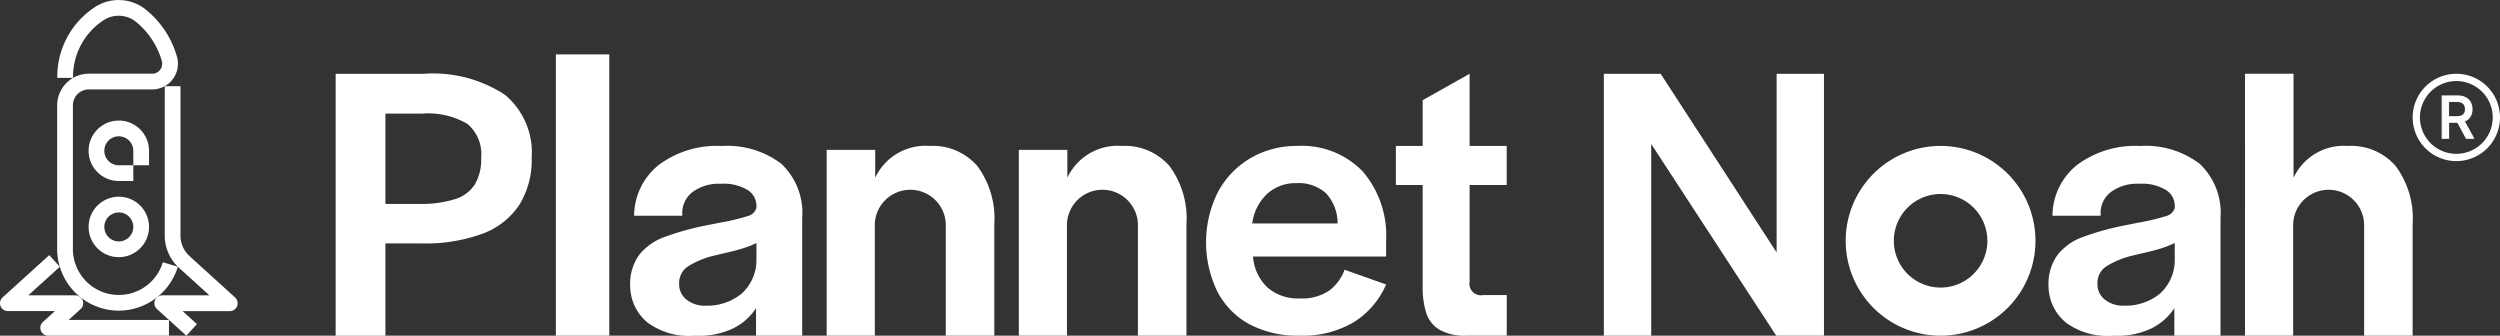 <svg xmlns="http://www.w3.org/2000/svg" xmlns:xlink="http://www.w3.org/1999/xlink" width="167.21" height="22.451" viewBox="0 0 167.21 22.451">
  <rect x="0" y="0" width="167.21" height="22.451" fill="#333333" stroke="none"/>
  <defs>
    <clipPath id="clip-path">
      <rect id="長方形_4811" data-name="長方形 4811" width="167.21" height="22.451" fill="#fff"/>
    </clipPath>
  </defs>
  <g id="グループ_5566" data-name="グループ 5566" transform="translate(13 83.361)" style="mix-blend-mode: exclusion;isolation: isolate">
    <g id="グループ_5567" data-name="グループ 5567" transform="translate(-22 -76.361)">
      <rect id="長方形_4810" data-name="長方形 4810" width="3.57" height="18.813" transform="translate(46.18 -3.362)" fill="#fff" style="mix-blend-mode: exclusion;isolation: isolate"/>
      <g id="グループ_5565" data-name="グループ 5565" transform="translate(9 -7)">
        <g id="グループ_5564" data-name="グループ 5564" clip-path="url(#clip-path)">
          <path id="パス_33716" data-name="パス 33716" d="M139.115,43.765a3.182,3.182,0,0,1-1.173-2.43,3.31,3.31,0,0,1,.607-2.111,3.767,3.767,0,0,1,1.609-1.161,18.333,18.333,0,0,1,2.665-.765l1.055-.211a14.635,14.635,0,0,0,1.913-.449.806.806,0,0,0,.593-.554v-.159a1.242,1.242,0,0,0-.58-1.029,3.067,3.067,0,0,0-1.794-.422,2.942,2.942,0,0,0-1.9.554,1.748,1.748,0,0,0-.686,1.425v.159h-3.219a4.37,4.37,0,0,1,1.649-3.4,6.506,6.506,0,0,1,4.208-1.266,5.984,5.984,0,0,1,3.984,1.187,4.513,4.513,0,0,1,1.4,3.64v7.862h-3.087V42.79a3.841,3.841,0,0,1-1.628,1.4,5.316,5.316,0,0,1-2.461.444,4.689,4.689,0,0,1-3.153-.868m6.227-1.9a3.022,3.022,0,0,0,1.042-2.348V38.433a6.118,6.118,0,0,1-.936.369q-.515.158-1.333.343-.343.079-.659.158a5.761,5.761,0,0,0-1.675.712,1.326,1.326,0,0,0-.567,1.161,1.3,1.3,0,0,0,.488,1.042,1.964,1.964,0,0,0,1.306.409,3.637,3.637,0,0,0,2.335-.765" transform="translate(-95.792 -22.182)" fill="#fff"/>
          <path id="パス_33717" data-name="パス 33717" d="M449.572,43.765a3.182,3.182,0,0,1-1.173-2.43,3.31,3.31,0,0,1,.607-2.111,3.767,3.767,0,0,1,1.609-1.161,18.332,18.332,0,0,1,2.665-.765l1.055-.211a14.636,14.636,0,0,0,1.913-.449.806.806,0,0,0,.593-.554v-.159a1.242,1.242,0,0,0-.58-1.029,3.067,3.067,0,0,0-1.794-.422,2.942,2.942,0,0,0-1.9.554,1.748,1.748,0,0,0-.686,1.425v.159h-3.219a4.37,4.37,0,0,1,1.649-3.4,6.506,6.506,0,0,1,4.208-1.266A5.984,5.984,0,0,1,458.5,33.13a4.513,4.513,0,0,1,1.4,3.64v7.862h-3.087V42.79a3.841,3.841,0,0,1-1.628,1.4,5.316,5.316,0,0,1-2.461.444,4.689,4.689,0,0,1-3.153-.868m6.227-1.9a3.022,3.022,0,0,0,1.042-2.348V38.433a6.116,6.116,0,0,1-.936.369q-.515.158-1.333.343-.343.079-.659.158a5.761,5.761,0,0,0-1.675.712,1.326,1.326,0,0,0-.567,1.161,1.3,1.3,0,0,0,.488,1.042,1.964,1.964,0,0,0,1.306.409,3.636,3.636,0,0,0,2.335-.765" transform="translate(-311.384 -22.182)" fill="#fff"/>
          <path id="パス_33718" data-name="パス 33718" d="M266.911,43.881a5.232,5.232,0,0,1-2.154-2.18,7.531,7.531,0,0,1,.026-6.67,5.8,5.8,0,0,1,2.18-2.271,6.1,6.1,0,0,1,3.153-.817,5.625,5.625,0,0,1,4.347,1.7,6.563,6.563,0,0,1,1.57,4.632V39.34h-8.9a3.141,3.141,0,0,0,.973,2.076,3.1,3.1,0,0,0,2.141.727,3.26,3.26,0,0,0,1.972-.519,3.057,3.057,0,0,0,1.038-1.4l2.777.986a5.619,5.619,0,0,1-2.128,2.5,6.687,6.687,0,0,1-3.685.921,6.843,6.843,0,0,1-3.309-.753m5.1-8.772a2.727,2.727,0,0,0-1.972-.675,2.82,2.82,0,0,0-1.96.714,3.285,3.285,0,0,0-1,1.985h5.709a2.935,2.935,0,0,0-.779-2.024" transform="translate(-183.325 -22.182)" fill="#fff"/>
          <path id="パス_33719" data-name="パス 33719" d="M308.486,33.28a2.005,2.005,0,0,1-.9-1.095,5.562,5.562,0,0,1-.251-1.82v-6.78h-1.794V20.973h1.794V17.912l3.139-1.767v4.828h2.48v2.612h-2.48v6.463a.767.767,0,0,0,.9.9h1.583v2.717h-2.665a3.561,3.561,0,0,1-1.807-.383" transform="translate(-212.18 -11.212)" fill="#fff"/>
          <path id="パス_33720" data-name="パス 33720" d="M351.06,16.15h3.8L362.616,28.1V16.15h3.166V33.666h-3.192l-8.363-12.823V33.665H351.06Z" transform="translate(-243.788 -11.215)" fill="#fff"/>
          <path id="パス_33721" data-name="パス 33721" d="M191.027,33.289a3.946,3.946,0,0,0-3.192-1.346,3.713,3.713,0,0,0-3.641,2.129V32.207h-3.245V44.633h3.219V38.5c0-.02,0-.038,0-.057V37.165a2.375,2.375,0,0,1,4.747,0v.383h0v7.085h3.245V37.167a5.864,5.864,0,0,0-1.134-3.878" transform="translate(-125.657 -22.182)" fill="#fff"/>
          <path id="パス_33722" data-name="パス 33722" d="M233.085,33.289a3.946,3.946,0,0,0-3.192-1.346,3.713,3.713,0,0,0-3.641,2.129V32.207h-3.245V44.633h3.219V38.5c0-.02,0-.038,0-.057V37.165a2.375,2.375,0,0,1,4.747,0v.383h0v7.085h3.245V37.167a5.864,5.864,0,0,0-1.134-3.878" transform="translate(-154.864 -22.182)" fill="#fff"/>
          <path id="パス_33723" data-name="パス 33723" d="M501.484,22.317a3.946,3.946,0,0,0-3.192-1.346,3.713,3.713,0,0,0-3.641,2.129V16.143h-3.245V33.661h3.219V27.526c0-.02,0-.038,0-.057V26.193a2.375,2.375,0,0,1,4.747,0v.383h0v7.085h3.245V26.195a5.864,5.864,0,0,0-1.134-3.878" transform="translate(-341.25 -11.21)" fill="#fff"/>
          <path id="パス_33724" data-name="パス 33724" d="M410.351,31.941a6.346,6.346,0,1,0,6.345,6.345,6.345,6.345,0,0,0-6.345-6.345m0,9.473a3.128,3.128,0,1,1,3.128-3.128,3.128,3.128,0,0,1-3.128,3.128" transform="translate(-280.556 -22.181)" fill="#fff"/>
          <path id="パス_33725" data-name="パス 33725" d="M534.569,23.826V21h1.009a1.178,1.178,0,0,1,.547.113.753.753,0,0,1,.325.313.956.956,0,0,1,.108.461.931.931,0,0,1-.108.457.742.742,0,0,1-.326.306,1.215,1.215,0,0,1-.547.109h-.764v-.368h.725a.82.82,0,0,0,.338-.06.393.393,0,0,0,.191-.173.567.567,0,0,0,.061-.272.591.591,0,0,0-.061-.278.409.409,0,0,0-.192-.181.8.8,0,0,0-.342-.063H535v2.464Zm1.4-1.277.7,1.277h-.486l-.686-1.277Z" transform="translate(-371.223 -14.58)" fill="#fff"/>
          <path id="パス_33726" data-name="パス 33726" d="M536.645,23.78h-.568l-.575-1.071h-.552V23.78h-.5v-2.9H535.5a1.219,1.219,0,0,1,.563.118.793.793,0,0,1,.34.328.993.993,0,0,1,.112.478.973.973,0,0,1-.113.474.778.778,0,0,1-.342.321l-.049.023Zm-.525-.071h.405l-.583-1.064a1.343,1.343,0,0,1-.36.063Zm-1.6,0h.356v-1H534.7V22.27h.184V21.244h.572a.834.834,0,0,1,.358.067.446.446,0,0,1,.208.2.629.629,0,0,1,.065.294.608.608,0,0,1-.065.289.431.431,0,0,1-.208.188.855.855,0,0,1-.353.063h-.506v.3h.513l-.111-.206h.553l.068.124.052-.024a.711.711,0,0,0,.311-.292.9.9,0,0,0,.1-.44.925.925,0,0,0-.1-.444.725.725,0,0,0-.311-.3,1.151,1.151,0,0,0-.53-.109h-.974Zm.244-1.071h.113v-.3h-.113Zm.705-.135.072.134a1.3,1.3,0,0,0,.362-.057l-.043-.078Zm-.522-.233h.506a.786.786,0,0,0,.323-.057.358.358,0,0,0,.175-.157.535.535,0,0,0,.057-.255.562.562,0,0,0-.057-.261.376.376,0,0,0-.176-.165.765.765,0,0,0-.327-.059h-.5Z" transform="translate(-371.143 -14.498)" fill="#fff"/>
          <path id="パス_33727" data-name="パス 33727" d="M531.021,21.993a2.921,2.921,0,1,1,2.921-2.921,2.924,2.924,0,0,1-2.921,2.921m0-5.355a2.434,2.434,0,1,0,2.434,2.434,2.437,2.437,0,0,0-2.434-2.434" transform="translate(-366.731 -11.217)" fill="#fff"/>
          <path id="パス_33728" data-name="パス 33728" d="M73.472,16.153h5.882a8.769,8.769,0,0,1,5.434,1.4,5.02,5.02,0,0,1,1.794,4.22,5.669,5.669,0,0,1-.831,3.153,5.041,5.041,0,0,1-2.467,1.926,11.11,11.11,0,0,1-4.062.646H76.8v6.173H73.472Zm8.046,8.362a2.385,2.385,0,0,0,1.279-.989,3.341,3.341,0,0,0,.409-1.754,2.642,2.642,0,0,0-.923-2.269,5.184,5.184,0,0,0-3.034-.686H76.8v6.041h2.4a7.348,7.348,0,0,0,2.321-.343" transform="translate(-51.022 -11.217)" fill="#fff"/>
          <path id="パス_33729" data-name="パス 33729" d="M35.926,35.556l-1.968-1.781a.526.526,0,0,1,.353-.915h3.156l-2.03-1.84a2.915,2.915,0,0,1-.956-2.156V18.871h1.051v9.992a1.861,1.861,0,0,0,.611,1.377L39.183,33a.525.525,0,0,1-.353.915H35.674l.957.866Z" transform="translate(-23.461 -13.105)" fill="#fff"/>
          <path id="パス_33730" data-name="パス 33730" d="M21.416,47.1a2.021,2.021,0,1,1,2.021-2.021A2.023,2.023,0,0,1,21.416,47.1m0-2.99a.969.969,0,1,0,.969.969.971.971,0,0,0-.969-.969" transform="translate(-13.469 -29.901)" fill="#fff"/>
          <path id="パス_33731" data-name="パス 33731" d="M22.385,30.432h-.969a2.021,2.021,0,1,1,2.021-2.021v.97H22.385Zm-.969-2.99a.969.969,0,1,0,0,1.939h.969v-.97a.97.97,0,0,0-.969-.969" transform="translate(-13.469 -18.326)" fill="#fff"/>
          <path id="パス_33732" data-name="パス 33732" d="M11.3,61.23H3.222a.526.526,0,0,1-.353-.915l.806-.73H.526a.525.525,0,0,1-.353-.915l3.121-2.827L4,56.622l-2.11,1.912h3.15a.526.526,0,0,1,.353.915l-.806.73H11.3Z" transform="translate(0 -38.779)" fill="#fff"/>
          <path id="パス_33733" data-name="パス 33733" d="M19.581,17.54h0a3.072,3.072,0,0,1-6.014-.885V7.045A1.065,1.065,0,0,1,14.63,5.981h4.244a1.72,1.72,0,0,0,1.648-2.206A6.223,6.223,0,0,0,18.389.6,2.9,2.9,0,0,0,14.955.532,5.557,5.557,0,0,0,12.523,5.21v0h1.051v0a4.532,4.532,0,0,1,1.981-3.815,1.85,1.85,0,0,1,2.193.035A5.238,5.238,0,0,1,19.513,4.07a.668.668,0,0,1-.107.593.659.659,0,0,1-.532.266H14.63a2.118,2.118,0,0,0-2.115,2.115v9.611a4.128,4.128,0,0,0,4.123,4.123h0a4.149,4.149,0,0,0,3.95-2.938l-1.007-.3v0" transform="translate(-8.691 0)" fill="#fff"/>
        </g>
      </g>
    </g>
  </g>
</svg>
